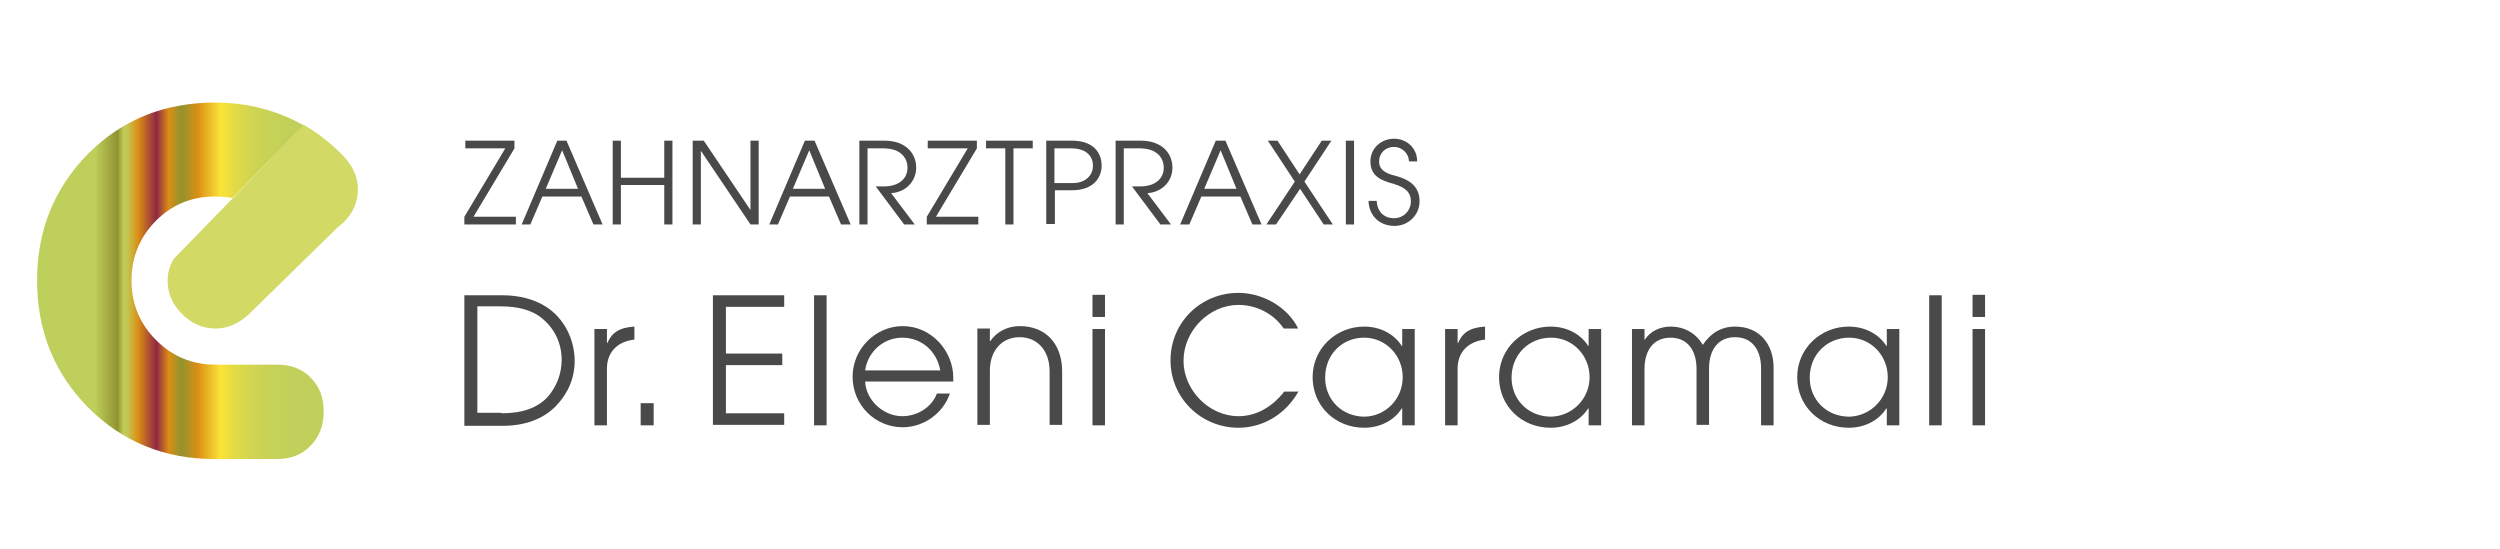 <?xml version="1.0" encoding="iso-8859-1"?>
<!-- Generator: Adobe Illustrator 15.1.0, SVG Export Plug-In  -->
<!DOCTYPE svg PUBLIC "-//W3C//DTD SVG 1.1//EN" "http://www.w3.org/Graphics/SVG/1.1/DTD/svg11.dtd">
<svg version="1.1"
	 xmlns="http://www.w3.org/2000/svg" xmlns:xlink="http://www.w3.org/1999/xlink" xmlns:a="http://ns.adobe.com/AdobeSVGViewerExtensions/3.0/"
	 x="0px" y="0px" width="519px" height="114px" viewBox="1 -9.5 519 114"
	 style="overflow:visible;enable-background:new 1 -9.5 519 114;" xml:space="preserve">
<defs>
</defs>
<path id="Shape_1_" style="display:none;fill:#D2DB5C;" d="M59.2,27.7l-1,1L44.2,43c-1.2,1.8-1.8,3.7-1.8,5.7c0,3.3,1.2,6.2,3.7,8.6
	c2.4,2.5,5.3,3.7,8.7,3.7c3,0,5.8-1.2,8.4-3.6l22.9-22.3c3.5-2.6,5.2-5.9,5.2-9.8c0-3-1.2-5.7-3.6-8.2c-3.2-3.3-6.7-6-10.4-8.1
	L59.2,27.7C59.2,27.7,59.2,27.7,59.2,27.7z"/>
<defs>
	<filter id="Adobe_OpacityMaskFilter" filterUnits="userSpaceOnUse" x="0" y="0" width="94" height="95.1">
		<feColorMatrix  type="matrix" values="1 0 0 0 0  0 1 0 0 0  0 0 1 0 0  0 0 0 1 0"/>
	</filter>
</defs>
<mask maskUnits="userSpaceOnUse" x="0" y="0" width="94" height="95.1" id="mask-2_2_">
	<g style="filter:url(#Adobe_OpacityMaskFilter);">
		<path id="path-1_2_" style="fill:#FFFFFF;" d="M70.5,70.2H54.6c-6,0-11-2.1-15.2-6.3c-4.2-4.2-6.3-9.3-6.3-15.2
			c0-5.9,2.1-11,6.2-15.1c4.2-4.1,9.2-6.2,15.1-6.2c1.5,0,3.1,0.1,4.6,0.3L77.3,9.1C70.5,5.2,63,3.3,54.6,3.3
			c-12.9,0-23.7,4.4-32.5,13.1C13.4,25.1,9,35.9,9,48.7c0,12.8,4.4,23.6,13.1,32.4c8.8,8.8,19.6,13.2,32.5,13.2h15.9
			c3.6,0,6.5-1.1,8.7-3.4c2.2-2.3,3.3-5.2,3.3-8.7c0-3.6-1.1-6.4-3.3-8.6C77,71.3,74.1,70.2,70.5,70.2z"/>
	</g>
</mask>
<linearGradient id="Rectangle-path_2_" gradientUnits="userSpaceOnUse" x1="169.809" y1="108.378" x2="170.809" y2="108.378" gradientTransform="matrix(93.974 0 0 -95.061 -15957.536 10350.074)">
	<stop  offset="5.600000e-03" style="stop-color:#BBD151"/>
	<stop  offset="0.253" style="stop-color:#BBD151"/>
	<stop  offset="0.315" style="stop-color:#94951F"/>
	<stop  offset="0.332" style="stop-color:#BBD151"/>
	<stop  offset="0.337" style="stop-color:#C1CE4B"/>
	<stop  offset="0.347" style="stop-color:#D0C43C"/>
	<stop  offset="0.359" style="stop-color:#E3AF20"/>
	<stop  offset="0.371" style="stop-color:#F39200"/>
	<stop  offset="0.421" style="stop-color:#A82744"/>
	<stop  offset="0.455" style="stop-color:#F39200"/>
	<stop  offset="0.489" style="stop-color:#94951F"/>
	<stop  offset="0.534" style="stop-color:#F39200"/>
	<stop  offset="0.596" style="stop-color:#FFE50D"/>
	<stop  offset="0.599" style="stop-color:#FFE414"/>
	<stop  offset="0.627" style="stop-color:#EDDF30"/>
	<stop  offset="0.659" style="stop-color:#DCDA3E"/>
	<stop  offset="0.696" style="stop-color:#CED747"/>
	<stop  offset="0.743" style="stop-color:#C3D34D"/>
	<stop  offset="0.808" style="stop-color:#BCD250"/>
	<stop  offset="0.989" style="stop-color:#BBD151"/>
	<a:midPointStop  offset="5.600000e-03" style="stop-color:#BBD151"/>
	<a:midPointStop  offset="0.5" style="stop-color:#BBD151"/>
	<a:midPointStop  offset="0.253" style="stop-color:#BBD151"/>
	<a:midPointStop  offset="0.5" style="stop-color:#BBD151"/>
	<a:midPointStop  offset="0.315" style="stop-color:#94951F"/>
	<a:midPointStop  offset="0.5" style="stop-color:#94951F"/>
	<a:midPointStop  offset="0.332" style="stop-color:#BBD151"/>
	<a:midPointStop  offset="0.5" style="stop-color:#BBD151"/>
	<a:midPointStop  offset="0.337" style="stop-color:#C1CE4B"/>
	<a:midPointStop  offset="0.5" style="stop-color:#C1CE4B"/>
	<a:midPointStop  offset="0.347" style="stop-color:#D0C43C"/>
	<a:midPointStop  offset="0.5" style="stop-color:#D0C43C"/>
	<a:midPointStop  offset="0.359" style="stop-color:#E3AF20"/>
	<a:midPointStop  offset="0.5" style="stop-color:#E3AF20"/>
	<a:midPointStop  offset="0.371" style="stop-color:#F39200"/>
	<a:midPointStop  offset="0.5" style="stop-color:#F39200"/>
	<a:midPointStop  offset="0.421" style="stop-color:#A82744"/>
	<a:midPointStop  offset="0.5" style="stop-color:#A82744"/>
	<a:midPointStop  offset="0.455" style="stop-color:#F39200"/>
	<a:midPointStop  offset="0.5" style="stop-color:#F39200"/>
	<a:midPointStop  offset="0.489" style="stop-color:#94951F"/>
	<a:midPointStop  offset="0.5" style="stop-color:#94951F"/>
	<a:midPointStop  offset="0.534" style="stop-color:#F39200"/>
	<a:midPointStop  offset="0.5" style="stop-color:#F39200"/>
	<a:midPointStop  offset="0.596" style="stop-color:#FFE50D"/>
	<a:midPointStop  offset="0.5" style="stop-color:#FFE50D"/>
	<a:midPointStop  offset="0.599" style="stop-color:#FFE414"/>
	<a:midPointStop  offset="0.5" style="stop-color:#FFE414"/>
	<a:midPointStop  offset="0.627" style="stop-color:#EDDF30"/>
	<a:midPointStop  offset="0.5" style="stop-color:#EDDF30"/>
	<a:midPointStop  offset="0.659" style="stop-color:#DCDA3E"/>
	<a:midPointStop  offset="0.5" style="stop-color:#DCDA3E"/>
	<a:midPointStop  offset="0.696" style="stop-color:#CED747"/>
	<a:midPointStop  offset="0.5" style="stop-color:#CED747"/>
	<a:midPointStop  offset="0.743" style="stop-color:#C3D34D"/>
	<a:midPointStop  offset="0.5" style="stop-color:#C3D34D"/>
	<a:midPointStop  offset="0.808" style="stop-color:#BCD250"/>
	<a:midPointStop  offset="0.5" style="stop-color:#BCD250"/>
	<a:midPointStop  offset="0.989" style="stop-color:#BBD151"/>
</linearGradient>
<rect id="Rectangle-path_1_" style="display:none;mask:url(#mask-2_2_);fill:url(#Rectangle-path_2_);" width="94" height="95.1"/>
<g style="display:none;enable-background:new    ;">
	<path style="display:inline;fill:#4A4A4A;" d="M119.9,34.3v-1.9l10.5-17.4h-10.2V13h12.6v1.9l-10.5,17.4h10.8v1.9H119.9z"/>
	<path style="display:inline;fill:#4A4A4A;" d="M153.8,34.3l-3.1-7.2h-9.9l-3.1,7.2h-2.2l9.1-21.3h2.4l9.2,21.3H153.8z M145.8,15.4
		l-4.2,9.8h8.3L145.8,15.4z"/>
	<path style="display:inline;fill:#4A4A4A;" d="M173.6,34.3v-10h-11v10h-2.1V13h2.1v9.4h11V13h2.1v21.3H173.6z"/>
	<path style="display:inline;fill:#4A4A4A;" d="M196.7,34.3l-12.6-18.7H184v18.7h-2.1V13h2.9l11.9,17.7h0.1V13h2.1v21.3H196.7z"/>
	<path style="display:inline;fill:#4A4A4A;" d="M221.5,34.3l-3.1-7.2h-9.9l-3.1,7.2h-2.2l9.1-21.3h2.4l9.2,21.3H221.5z M213.5,15.4
		l-4.2,9.8h8.3L213.5,15.4z"/>
	<path style="display:inline;fill:#4A4A4A;" d="M239.4,34.3l-7.2-9.6h2.1c3.8,0,6-1.9,6-4.8c0-2-1.2-4.9-6.1-4.9h-4.1v19.4h-2.1V13
		h6.4c5.6,0,8,3.3,8,6.9c0,3.5-2.6,6.2-6.3,6.5l6,7.9H239.4z"/>
	<path style="display:inline;fill:#4A4A4A;" d="M245.5,34.3v-1.9L256,14.9h-10.2V13h12.6v1.9L248,32.4h10.8v1.9H245.5z"/>
	<path style="display:inline;fill:#4A4A4A;" d="M265.9,34.3V14.9H261V13h11.9v1.9H268v19.4H265.9z"/>
	<path style="display:inline;fill:#4A4A4A;" d="M277,34.3V13h6.5c5.9,0,7.6,3.5,7.6,6.4c0,2.9-1.8,6.3-7.7,6.3h-4.3v8.6H277z
		 M283.9,23.8c3,0,5.1-1.8,5.1-4.4c0-2.1-1.4-4.4-5.5-4.4h-4.3v8.9H283.9z"/>
	<path style="display:inline;fill:#4A4A4A;" d="M307.2,34.3l-7.2-9.6h2.1c3.8,0,6-1.9,6-4.8c0-2-1.2-4.9-6.1-4.9h-4.1v19.4h-2.1V13
		h6.4c5.6,0,8,3.3,8,6.9c0,3.5-2.6,6.2-6.3,6.5l6,7.9H307.2z"/>
	<path style="display:inline;fill:#4A4A4A;" d="M331.6,34.3l-3.1-7.2h-9.9l-3.1,7.2h-2.2l9.1-21.3h2.4l9.2,21.3H331.6z M323.6,15.4
		l-4.2,9.8h8.3L323.6,15.4z"/>
	<path style="display:inline;fill:#4A4A4A;" d="M350.9,34.3l-6-9.1l-6.1,9.1h-2.5l7.2-10.9L336.7,13h2.5l5.7,8.5l5.6-8.5h2.5
		l-6.9,10.4l7.3,10.9H350.9z"/>
	<path style="display:inline;fill:#4A4A4A;" d="M357.6,34.3V13h2.1v21.3H357.6z"/>
</g>
<g style="display:none;">
</g>
<g style="display:none;enable-background:new    ;">
	<path style="display:inline;fill:#4A4A4A;" d="M374.8,18.4c0-2.2-1.8-3.9-3.8-3.9c-2.2,0-3.9,1.6-3.9,3.7c0,1.8,1.1,2.9,4.1,3.7
		c4.6,1.2,6.2,3.6,6.2,6.4c0,3.5-2.9,6.2-6.4,6.2c-3.8,0-6.5-2.5-6.6-6.3h2.1c0.1,2.7,1.9,4.4,4.4,4.4c2.4,0,4.3-1.9,4.3-4.2
		c0-2.3-1.5-3.6-4.3-4.4c-3.1-0.9-6-1.9-6-5.8c0-3.4,2.7-5.7,6-5.7c3.3,0,5.9,2.5,5.9,5.8H374.8z"/>
</g>
<g style="display:none;enable-background:new    ;">
	<path style="display:inline;fill:#4A4A4A;" d="M119.4,86.7V52.1h10.2c4.2,0,8.4,1,11.5,3c4.7,3.1,7.5,8.6,7.5,14.5
		c0,4.3-1.6,8.5-5,11.9c-3.4,3.5-8.3,5.2-14.1,5.2H119.4z M129.3,83.5c5.8,0,9.6-1.5,12.1-4.2c2.6-2.8,3.8-6.4,3.8-10
		c0-4.5-1.9-8.4-5.5-11.2c-2.4-1.9-6.1-2.9-10.6-2.9h-6.2v28.4H129.3z"/>
	<path style="display:inline;fill:#4A4A4A;" d="M153.8,86.7V61.1h3.3v3.7h0.1c1.1-2.7,3.1-4.1,7.2-4.4v3.5h0
		c-4.7,0.5-7.3,3.6-7.3,7.7v15.1H153.8z"/>
	<path style="display:inline;fill:#4A4A4A;" d="M166.2,86.7v-5.9h3.5v5.9H166.2z"/>
	<path style="display:inline;fill:#4A4A4A;" d="M190.7,86.7V52.1h19v3.1h-15.5v12.4h15v3.1h-15v12.8h15.5v3.1H190.7z"/>
	<path style="display:inline;fill:#4A4A4A;" d="M215.5,86.7V52.1h3.3v34.6H215.5z"/>
	<path style="display:inline;fill:#4A4A4A;" d="M227,75.1c0.3,5.1,5,9.3,9.9,9.3c4,0,7.8-2.3,9.2-6h3.5c-2,5.5-7.1,9-12.6,9
		c-7.3,0-13.3-5.9-13.3-13.4c0-7.4,6.1-13.5,13.3-13.5c7.7,0,13.4,6.6,13.4,13.7c0,0.3,0,0.7,0,1H227z M247,72.1
		c-0.9-5.1-5-8.8-10.1-8.8c-4.8,0-9,3.5-9.9,8.8H247z"/>
	<path style="display:inline;fill:#4A4A4A;" d="M274.5,86.7V72.4c0-5.8-3.5-9-8-9c-5,0-8,3.8-8,8.8v14.5h-3.3V61.1h3.3v3.3h0.1
		c1.6-2.5,4.5-3.9,7.9-3.9c7.1,0,11.3,4.9,11.3,12v14.3H274.5z"/>
	<path style="display:inline;fill:#4A4A4A;" d="M283.8,58v-5.9h3.3V58H283.8z M283.8,86.7V61.1h3.3v25.6H283.8z"/>
	<path style="display:inline;fill:#4A4A4A;" d="M339.2,77.6c-3.4,6-9.4,9.7-16,9.7c-9.9,0-18.1-7.8-18.1-17.9
		c0-10.2,8.1-17.9,18.1-17.9c6.4,0,13.1,3.7,15.9,9.5h-3.9c-2.7-4-7.3-6.3-12-6.3c-7.7,0-14.6,6.8-14.6,14.8
		c0,7.8,6.8,14.7,14.6,14.7c4.7,0,9-2.4,12.1-6.6H339.2z"/>
	<path style="display:inline;fill:#4A4A4A;" d="M367,86.7v-4.5h-0.1c-2.1,3.2-5.8,5.1-10,5.1c-7.7,0-13.8-5.8-13.8-13.5
		c0-7.7,6.3-13.4,13.8-13.4c4.3,0,7.9,1.9,10,5.1h0.1v-4.5h3.3v25.6H367z M367.1,73.9c0-5.7-4.5-10.5-10.3-10.5
		c-5.9,0-10.4,4.5-10.4,10.6c0,5.9,4.4,10.4,10.5,10.4C362.6,84.3,367.1,79.7,367.1,73.9z"/>
	<path style="display:inline;fill:#4A4A4A;" d="M376.2,86.7V61.1h3.3v3.7h0.1c1.1-2.7,3.1-4.1,7.2-4.4v3.5h0
		c-4.7,0.5-7.3,3.6-7.3,7.7v15.1H376.2z"/>
	<path style="display:inline;fill:#4A4A4A;" d="M412.7,86.7v-4.5h-0.1c-2.1,3.2-5.8,5.1-10,5.1c-7.7,0-13.8-5.8-13.8-13.5
		c0-7.7,6.3-13.4,13.8-13.4c4.3,0,7.9,1.9,10,5.1h0.1v-4.5h3.3v25.6H412.7z M412.9,73.9c0-5.7-4.5-10.5-10.3-10.5
		c-5.9,0-10.4,4.5-10.4,10.6c0,5.9,4.4,10.4,10.5,10.4C408.3,84.3,412.9,79.7,412.9,73.9z"/>
	<path style="display:inline;fill:#4A4A4A;" d="M456.4,86.7v-15c0-4.9-2.3-8.3-7-8.3c-4.5,0-7,3.4-7,8.4v14.9h-3.3v-15
		c0-5-2.4-8.3-7-8.3c-4.5,0-7,3.3-7,8.3v15h-3.3V61.1h3.3V64c1.5-2.4,4.2-3.6,7-3.6c3.7,0,6.8,1.7,8.6,4.9c2-3.1,4.9-4.9,8.6-4.9
		c6.6,0,10.2,4.9,10.2,10.9v15.3H456.4z"/>
	<path style="display:inline;fill:#4A4A4A;" d="M488.5,86.7v-4.5h-0.1c-2.1,3.2-5.8,5.1-10,5.1c-7.7,0-13.8-5.8-13.8-13.5
		c0-7.7,6.3-13.4,13.8-13.4c4.3,0,7.9,1.9,10,5.1h0.1v-4.5h3.3v25.6H488.5z M488.7,73.9c0-5.7-4.5-10.5-10.3-10.5
		c-5.9,0-10.4,4.5-10.4,10.6c0,5.9,4.4,10.4,10.5,10.4C484.2,84.3,488.7,79.7,488.7,73.9z"/>
	<path style="display:inline;fill:#4A4A4A;" d="M497.8,86.7V52.1h3.3v34.6H497.8z"/>
	<path style="display:inline;fill:#4A4A4A;" d="M507.1,58v-5.9h3.3V58H507.1z M507.1,86.7V61.1h3.3v25.6H507.1z"/>
</g>
<path style="fill:#494949;" d="M97.4,37.1v-1.6l8.5-14.2h-8.3v-1.6h10.2v1.6l-8.5,14.2h8.8v1.6H97.4z"/>
<path style="fill:#494949;" d="M124.2,37.1l-2.5-5.8h-8.1l-2.5,5.8h-1.8l7.4-17.4h1.9l7.5,17.4H124.2z M117.7,21.7l-3.4,8h6.7
	L117.7,21.7z"/>
<path style="fill:#494949;" d="M138.9,37.1v-8.2h-9v8.2h-1.7V19.7h1.7v7.7h9v-7.7h1.7v17.4H138.9z"/>
<path style="fill:#494949;" d="M156.8,37.1l-10.3-15.3h0v15.3h-1.7V19.7h2.3l9.7,14.4h0V19.7h1.7v17.4H156.8z"/>
<path style="fill:#494949;" d="M175.6,37.1l-2.5-5.8H165l-2.5,5.8h-1.8l7.4-17.4h2l7.5,17.4H175.6z M169,21.7l-3.4,8h6.7L169,21.7z"
	/>
<path style="fill:#494949;" d="M188.7,37.1l-5.9-7.9h1.7c3.1,0,4.9-1.6,4.9-3.9c0-1.6-1-4-5-4h-3.3v15.8h-1.7V19.7h5.2
	c4.5,0,6.6,2.7,6.6,5.6c0,2.8-2.1,5.1-5.2,5.3l4.9,6.5H188.7z"/>
<path style="fill:#494949;" d="M193.4,37.1v-1.6l8.5-14.2h-8.3v-1.6h10.2v1.6l-8.5,14.2h8.8v1.6H193.4z"/>
<path style="fill:#494949;" d="M209.7,37.1V21.3h-4v-1.6h9.7v1.6h-4v15.8H209.7z"/>
<path style="fill:#494949;" d="M218.2,37.1V19.7h5.3c4.8,0,6.2,2.8,6.2,5.2c0,2.3-1.5,5.1-6.2,5.1h-3.5v7H218.2z M223.8,28.5
	c2.4,0,4.1-1.5,4.1-3.6c0-1.7-1.1-3.6-4.5-3.6h-3.5v7.2H223.8z"/>
<path style="fill:#494949;" d="M241.9,37.1l-5.9-7.9h1.7c3.1,0,4.9-1.6,4.9-3.9c0-1.6-1-4-5-4h-3.3v15.8h-1.7V19.7h5.2
	c4.5,0,6.6,2.7,6.6,5.6c0,2.8-2.1,5.1-5.2,5.3l4.9,6.5H241.9z"/>
<path style="fill:#494949;" d="M261,37.1l-2.5-5.8h-8.1l-2.5,5.8H246l7.4-17.4h2l7.5,17.4H261z M254.4,21.7l-3.4,8h6.7L254.4,21.7z"
	/>
<path style="fill:#494949;" d="M275.8,37.1l-4.9-7.4l-5,7.4h-2l5.9-8.9l-5.6-8.5h2l4.6,7l4.6-7h2l-5.6,8.5l5.9,8.9H275.8z"/>
<path style="fill:#494949;" d="M280.4,37.1V19.7h1.7v17.4H280.4z"/>
<path style="fill:#494949;" d="M293.5,24.1c0-1.8-1.5-3.1-3.1-3.1c-1.8,0-3.1,1.3-3.1,3c0,1.5,0.9,2.4,3.4,3c3.8,1,5,2.9,5,5.3
	c0,2.8-2.3,5.1-5.2,5.1c-3.1,0-5.3-2.1-5.4-5.2h1.7c0.1,2.2,1.5,3.6,3.6,3.6c2,0,3.5-1.6,3.5-3.5c0-1.9-1.2-2.9-3.5-3.6
	c-2.5-0.7-4.9-1.5-4.9-4.7c0-2.7,2.2-4.7,4.9-4.7c2.7,0,4.8,2,4.8,4.7H293.5z"/>
<path style="fill:#494949;" d="M97.4,78.8v-27h8c3.3,0,6.5,0.8,9,2.4c3.7,2.4,5.9,6.7,5.9,11.3c0,3.4-1.3,6.6-3.9,9.3
	c-2.6,2.7-6.5,4.1-11,4.1H97.4z M105.1,76.3c4.5,0,7.5-1.2,9.5-3.3c2-2.2,3-5,3-7.8c0-3.5-1.5-6.6-4.3-8.8c-1.9-1.5-4.8-2.3-8.3-2.3
	h-4.9v22.1H105.1z"/>
<path style="fill:#494949;" d="M124.4,78.8v-20h2.6v2.9h0.1c0.9-2.1,2.4-3.2,5.6-3.4V61h0c-3.7,0.4-5.7,2.8-5.7,6v11.8H124.4z"/>
<path style="fill:#494949;" d="M134,78.8v-4.6h2.7v4.6H134z"/>
<path style="fill:#494949;" d="M149,78.8v-27h14.8v2.4h-12.1v9.7h11.7v2.4h-11.7v10h12.1v2.4H149z"/>
<path style="fill:#494949;" d="M170,78.8v-27h2.6v27H170z"/>
<path style="fill:#494949;" d="M180.6,69.7c0.2,4,3.9,7.2,7.7,7.2c3.1,0,6.1-1.8,7.2-4.7h2.7c-1.5,4.3-5.6,7-9.8,7
	c-5.7,0-10.4-4.6-10.4-10.5c0-5.8,4.8-10.5,10.4-10.5c6,0,10.5,5.2,10.5,10.7c0,0.3,0,0.5,0,0.8H180.6z M196.2,67.4
	c-0.7-4-3.9-6.8-7.9-6.8c-3.7,0-7.1,2.7-7.7,6.8H196.2z"/>
<path style="fill:#494949;" d="M218.9,78.8V67.6c0-4.5-2.7-7.1-6.2-7.1c-3.9,0-6.2,3-6.2,6.9v11.3h-2.6v-20h2.6v2.6h0.1
	c1.3-1.9,3.5-3.1,6.1-3.1c5.5,0,8.8,3.8,8.8,9.4v11.1H218.9z"/>
<path style="fill:#494949;" d="M227.8,56.3v-4.6h2.6v4.6H227.8z M227.8,78.8v-20h2.6v20H227.8z"/>
<path style="fill:#494949;" d="M270.6,71.7c-2.6,4.7-7.3,7.6-12.5,7.6c-7.7,0-14.1-6.1-14.1-14c0-7.9,6.3-14,14.1-14
	c5,0,10.2,2.9,12.4,7.4h-3c-2.1-3.1-5.7-4.9-9.4-4.9c-6,0-11.4,5.3-11.4,11.6c0,6.1,5.3,11.5,11.4,11.5c3.7,0,7-1.9,9.5-5.1H270.6z"
	/>
<path style="fill:#494949;" d="M292.1,78.8v-3.5H292c-1.6,2.5-4.5,4-7.8,4c-6,0-10.7-4.5-10.7-10.5c0-6,4.9-10.5,10.7-10.5
	c3.3,0,6.2,1.5,7.8,4h0.1v-3.5h2.6v20H292.1z M292.2,68.8c0-4.5-3.5-8.2-8-8.2c-4.6,0-8.1,3.5-8.1,8.3c0,4.6,3.5,8.1,8.2,8.1
	C288.7,76.9,292.2,73.3,292.2,68.8z"/>
<path style="fill:#494949;" d="M301,78.8v-20h2.6v2.9h0.1c0.9-2.1,2.4-3.2,5.6-3.4V61h0c-3.7,0.4-5.7,2.8-5.7,6v11.8H301z"/>
<path style="fill:#494949;" d="M330.8,78.8v-3.5h-0.1c-1.6,2.5-4.5,4-7.8,4c-6,0-10.7-4.5-10.7-10.5c0-6,4.9-10.5,10.7-10.5
	c3.3,0,6.2,1.5,7.8,4h0.1v-3.5h2.6v20H330.8z M331,68.8c0-4.5-3.5-8.2-8-8.2c-4.6,0-8.2,3.5-8.2,8.3c0,4.6,3.5,8.1,8.2,8.1
	C327.4,76.9,331,73.3,331,68.8z"/>
<path style="fill:#494949;" d="M366.6,78.8V67c0-3.8-1.8-6.5-5.4-6.5c-3.5,0-5.4,2.6-5.4,6.5v11.7h-2.6V67.1c0-3.9-1.9-6.5-5.4-6.5
	c-3.5,0-5.4,2.6-5.4,6.5v11.7h-2.6v-20h2.6v2.3c1.2-1.9,3.3-2.8,5.4-2.8c2.9,0,5.3,1.4,6.7,3.8c1.6-2.4,3.8-3.8,6.7-3.8
	c5.2,0,8,3.8,8,8.5v12H366.6z"/>
<path style="fill:#494949;" d="M392.7,78.8v-3.5h-0.1c-1.6,2.5-4.5,4-7.8,4c-6,0-10.7-4.5-10.7-10.5c0-6,4.9-10.5,10.7-10.5
	c3.3,0,6.2,1.5,7.8,4h0.1v-3.5h2.6v20H392.7z M392.9,68.8c0-4.5-3.5-8.2-8-8.2c-4.6,0-8.2,3.5-8.2,8.3c0,4.6,3.5,8.1,8.2,8.1
	C389.3,76.9,392.9,73.3,392.9,68.8z"/>
<path style="fill:#494949;" d="M401.5,78.8v-27h2.6v27H401.5z"/>
<path style="fill:#494949;" d="M410.5,56.3v-4.6h2.6v4.6H410.5z M410.5,78.8v-20h2.6v20H410.5z"/>
<path style="fill:#D2D964;" d="M49.4,31.6l-0.8,0.8L37.2,44.1c-1,1.5-1.4,3-1.4,4.6c0,2.7,1,5,3,7c2,2,4.3,3,7,3
	c2.4,0,4.7-1,6.8-2.9l18.5-18.1c2.8-2.1,4.2-4.8,4.2-8c0-2.4-1-4.6-2.9-6.7c-2.6-2.7-5.4-4.9-8.4-6.6L49.4,31.6
	C49.3,31.6,49.4,31.6,49.4,31.6z"/>
<g>
	<defs>
		<path id="SVGID_2_" d="M58.5,66.2H45.7c-4.8,0-8.9-1.7-12.3-5.1c-3.4-3.4-5.1-7.5-5.1-12.4c0-4.8,1.7-8.9,5-12.3
			c3.4-3.4,7.4-5.1,12.3-5.1c1.2,0,2.5,0.1,3.7,0.3L64,16.5c-5.5-3.1-11.6-4.7-18.4-4.7c-10.4,0-19.2,3.5-26.3,10.6
			C12.3,29.5,8.7,38.3,8.7,48.7c0,10.4,3.5,19.2,10.6,26.4c7.1,7.1,15.8,10.7,26.3,10.7h12.9c2.9,0,5.2-0.9,7-2.8
			c1.8-1.8,2.7-4.2,2.7-7.1s-0.9-5.2-2.7-7C63.8,67.1,61.4,66.2,58.5,66.2z"/>
	</defs>
	<clipPath id="SVGID_3_">
		<use xlink:href="#SVGID_2_"  style="overflow:visible;"/>
	</clipPath>
	<linearGradient id="SVGID_5_" gradientUnits="userSpaceOnUse" x1="1.453" y1="47.782" x2="77.5" y2="47.782">
		<stop  offset="5.618000e-03" style="stop-color:#BFCF5B"/>
		<stop  offset="0.253" style="stop-color:#BFCF5B"/>
		<stop  offset="0.315" style="stop-color:#91932E"/>
		<stop  offset="0.332" style="stop-color:#BFCF5B"/>
		<stop  offset="0.341" style="stop-color:#C3C651"/>
		<stop  offset="0.356" style="stop-color:#CEAC35"/>
		<stop  offset="0.371" style="stop-color:#DB8E15"/>
		<stop  offset="0.421" style="stop-color:#8F2844"/>
		<stop  offset="0.455" style="stop-color:#DB8E15"/>
		<stop  offset="0.489" style="stop-color:#91932E"/>
		<stop  offset="0.534" style="stop-color:#DB8E15"/>
		<stop  offset="0.596" style="stop-color:#FBE336"/>
		<stop  offset="0.597" style="stop-color:#FAE337"/>
		<stop  offset="0.631" style="stop-color:#E4DB44"/>
		<stop  offset="0.672" style="stop-color:#D3D64E"/>
		<stop  offset="0.722" style="stop-color:#C8D256"/>
		<stop  offset="0.793" style="stop-color:#C1D05A"/>
		<stop  offset="0.989" style="stop-color:#BFCF5B"/>
		<a:midPointStop  offset="5.618000e-03" style="stop-color:#BFCF5B"/>
		<a:midPointStop  offset="0.5" style="stop-color:#BFCF5B"/>
		<a:midPointStop  offset="0.253" style="stop-color:#BFCF5B"/>
		<a:midPointStop  offset="0.5" style="stop-color:#BFCF5B"/>
		<a:midPointStop  offset="0.315" style="stop-color:#91932E"/>
		<a:midPointStop  offset="0.5" style="stop-color:#91932E"/>
		<a:midPointStop  offset="0.332" style="stop-color:#BFCF5B"/>
		<a:midPointStop  offset="0.588" style="stop-color:#BFCF5B"/>
		<a:midPointStop  offset="0.371" style="stop-color:#DB8E15"/>
		<a:midPointStop  offset="0.5" style="stop-color:#DB8E15"/>
		<a:midPointStop  offset="0.421" style="stop-color:#8F2844"/>
		<a:midPointStop  offset="0.5" style="stop-color:#8F2844"/>
		<a:midPointStop  offset="0.455" style="stop-color:#DB8E15"/>
		<a:midPointStop  offset="0.5" style="stop-color:#DB8E15"/>
		<a:midPointStop  offset="0.489" style="stop-color:#91932E"/>
		<a:midPointStop  offset="0.5" style="stop-color:#91932E"/>
		<a:midPointStop  offset="0.534" style="stop-color:#DB8E15"/>
		<a:midPointStop  offset="0.5" style="stop-color:#DB8E15"/>
		<a:midPointStop  offset="0.596" style="stop-color:#FBE336"/>
		<a:midPointStop  offset="0.13" style="stop-color:#FBE336"/>
		<a:midPointStop  offset="0.989" style="stop-color:#BFCF5B"/>
	</linearGradient>
	<rect x="1.5" y="9.1" style="clip-path:url(#SVGID_3_);fill:url(#SVGID_5_);" width="76" height="77.3"/>
</g>
</svg>
